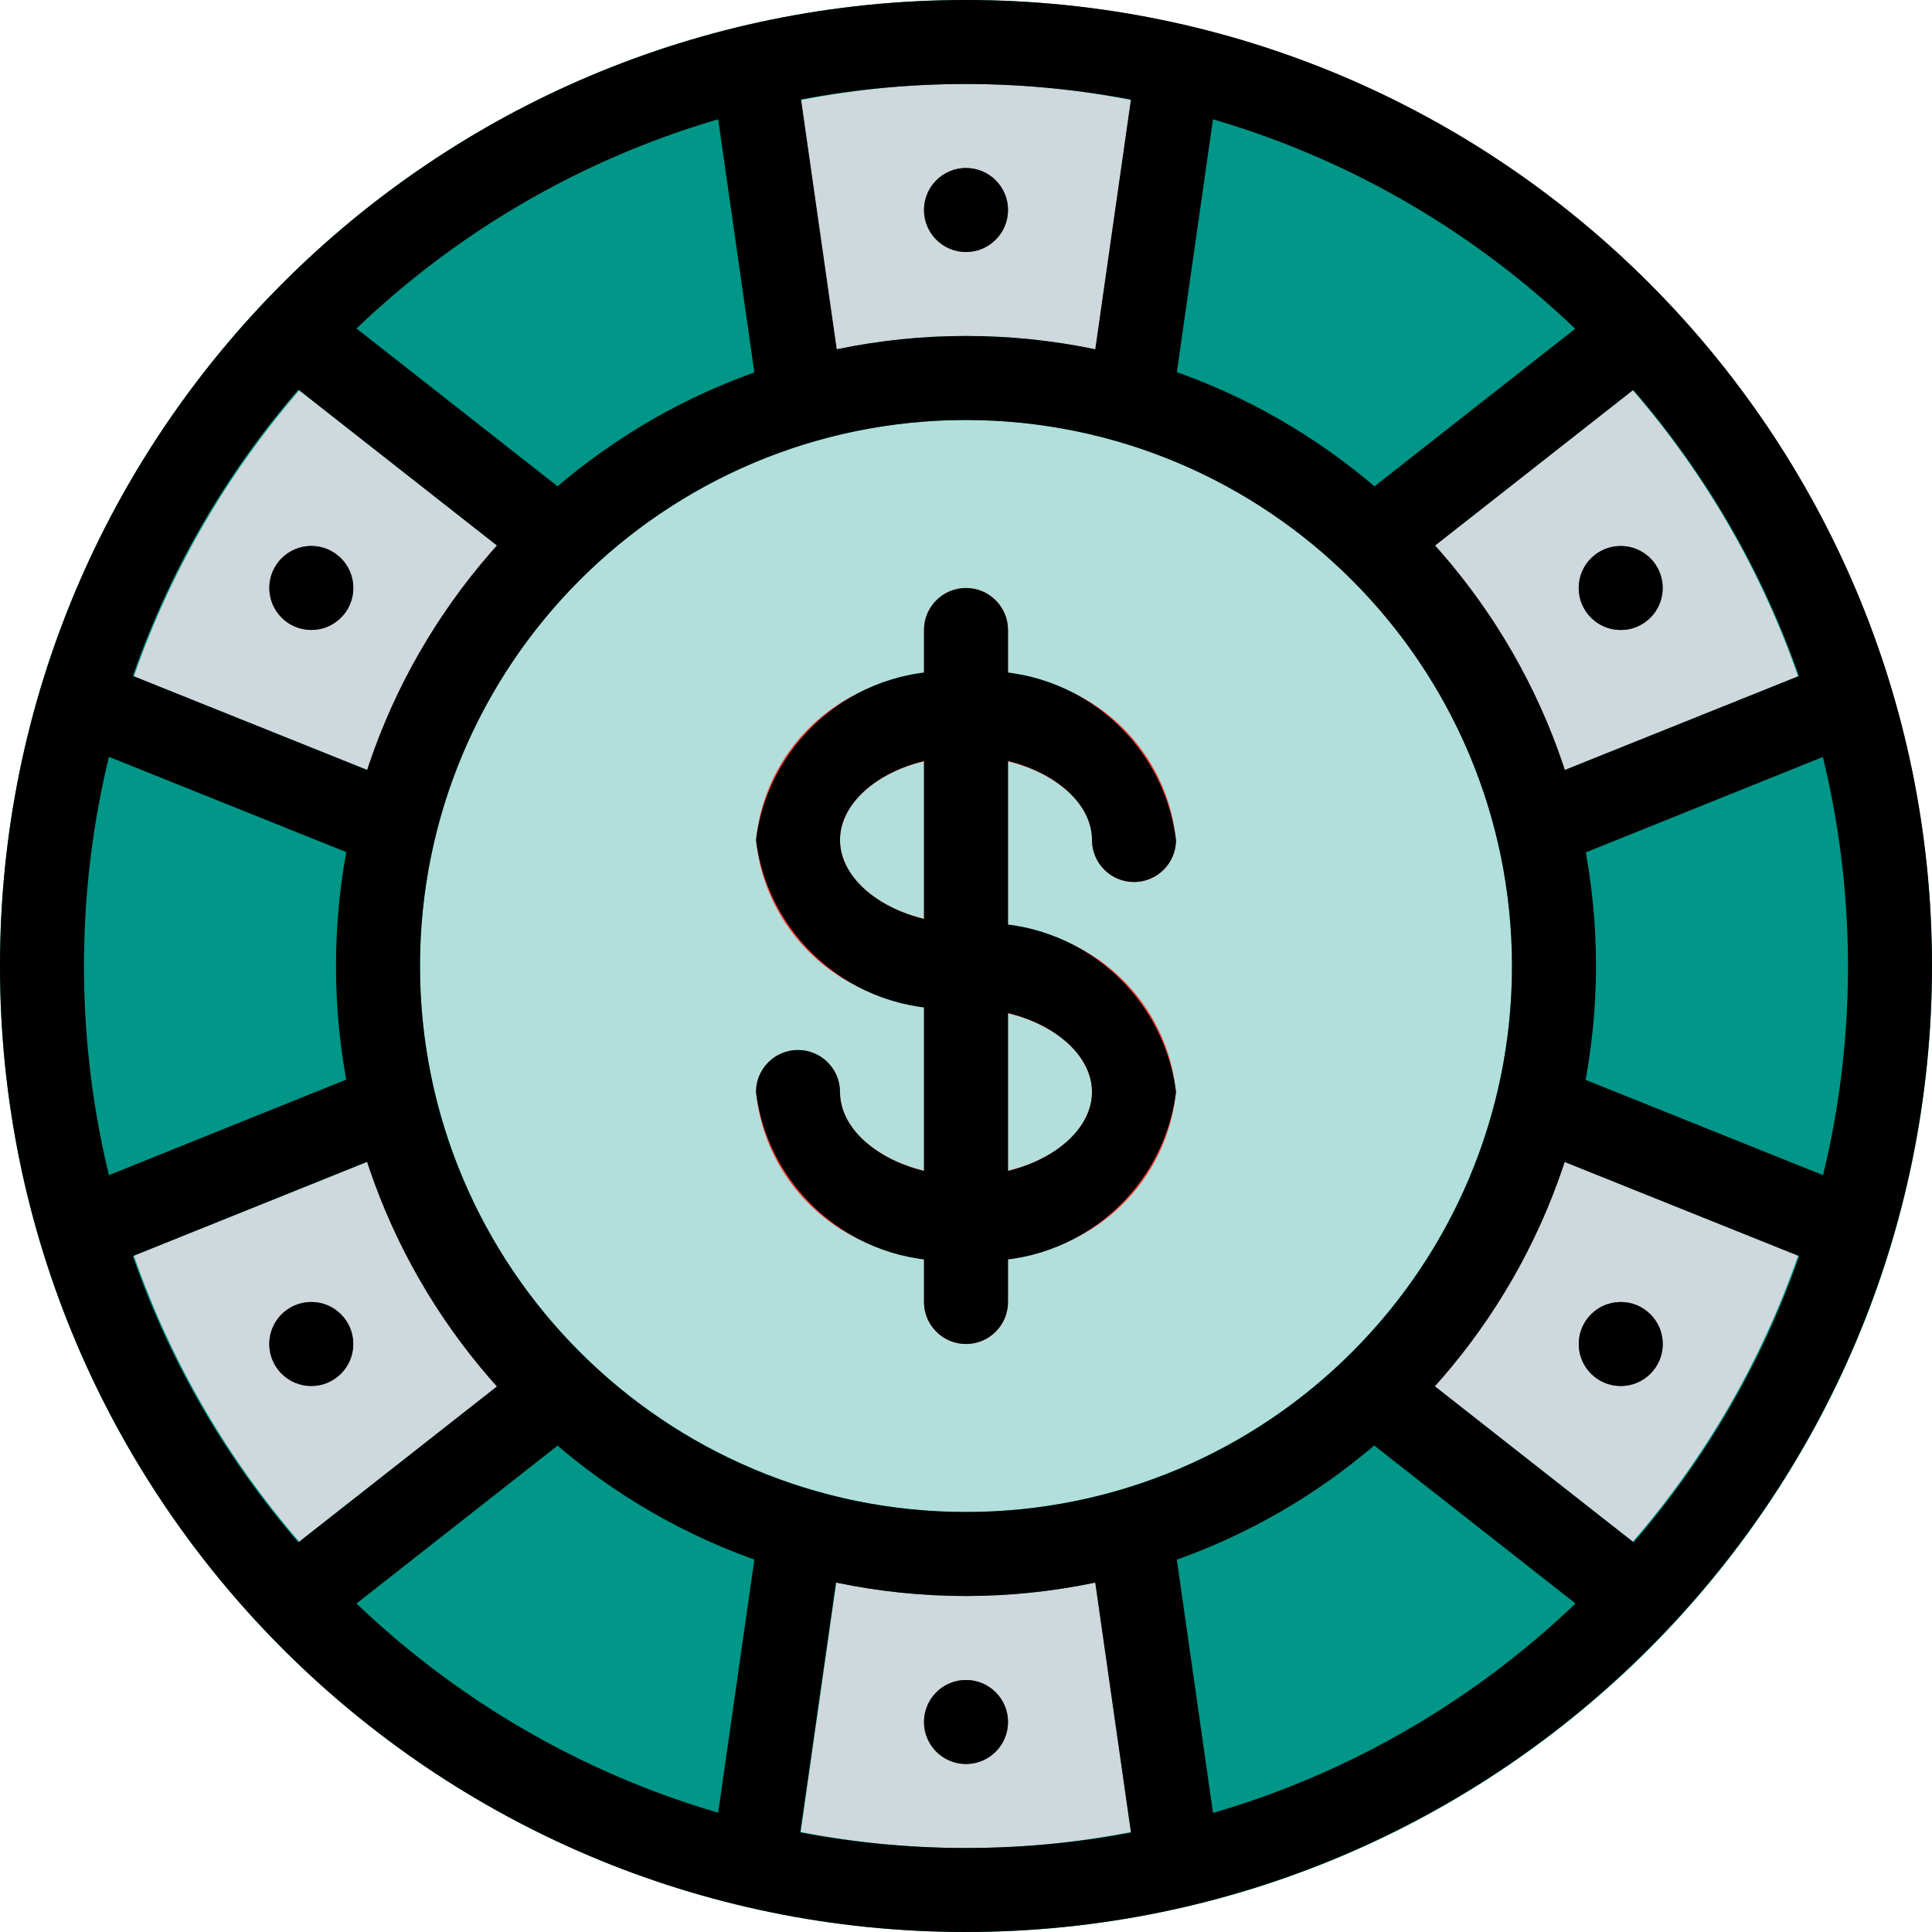 <?xml version="1.0" encoding="iso-8859-1"?>
<!-- Generator: Adobe Illustrator 19.0.0, SVG Export Plug-In . SVG Version: 6.00 Build 0)  -->
<svg version="1.1" id="Capa_1" xmlns="http://www.w3.org/2000/svg" xmlns:xlink="http://www.w3.org/1999/xlink" x="0px" y="0px"
	 viewBox="0 0 490.667 490.667" style="enable-background:new 0 0 490.667 490.667;" xml:space="preserve">
<path style="fill:#009688;" d="M245.333,0C109.839,0,0,109.839,0,245.333s109.839,245.333,245.333,245.333
	s245.333-109.839,245.333-245.333C490.514,109.903,380.764,0.153,245.333,0z"/>
<circle style="fill:#B2DFDB;" cx="245.333" cy="245.333" r="138.667"/>
<g>
	<path style="fill:#CFD8DC;" d="M414.677,391.531L364.267,352c14.844-16.475,26.098-35.858,33.045-56.917l59.349,23.829
		C447.368,345.548,433.124,370.187,414.677,391.531z"/>
	<path style="fill:#CFD8DC;" d="M34.005,318.891l59.349-23.829c6.945,21.067,18.198,40.458,33.045,56.939l-50.411,39.531
		C57.541,370.18,43.296,345.534,34.005,318.891z"/>
	<path style="fill:#CFD8DC;" d="M76.011,99.136l50.368,39.531c-14.836,16.477-26.082,35.86-33.024,56.917l-59.349-23.808
		C43.302,145.131,57.554,120.484,76.011,99.136z"/>
	<path style="fill:#CFD8DC;" d="M456.661,171.776l-59.349,23.808c-6.942-21.057-18.188-40.441-33.024-56.917l50.389-39.552
		C433.129,120.471,447.374,145.125,456.661,171.776z"/>
	<path style="fill:#CFD8DC;" d="M287.296,25.408l-9.045,63.36c-21.705-4.586-44.129-4.586-65.835,0l-9.045-63.36
		c27.717-5.443,56.229-5.443,83.947,0L287.296,25.408z"/>
	<path style="fill:#CFD8DC;" d="M203.349,465.259l9.045-63.36c21.705,4.587,44.13,4.587,65.835,0l9.045,63.36
		c-27.718,5.443-56.229,5.443-83.947,0H203.349z"/>
</g>
<g>
	<circle style="fill:#455A64;" cx="245.333" cy="53.333" r="10.667"/>
	<circle style="fill:#455A64;" cx="245.333" cy="437.333" r="10.667"/>
	<circle style="fill:#455A64;" cx="79.066" cy="149.322" r="10.667"/>
	<circle style="fill:#455A64;" cx="411.616" cy="341.329" r="10.667"/>
	<circle style="fill:#455A64;" cx="79.051" cy="341.323" r="10.667"/>
	<circle style="fill:#455A64;" cx="411.606" cy="149.344" r="10.667"/>
</g>
<path style="fill:#F44336;" d="M256,330.667v-11.52c22.496-1.711,40.501-19.356,42.667-41.813
	c-2.165-22.457-20.17-40.102-42.667-41.813v-42.155c12.267,3.008,21.333,10.901,21.333,19.968c0,5.891,4.776,10.667,10.667,10.667
	c5.891,0,10.667-4.776,10.667-10.667c-2.165-22.457-20.17-40.102-42.667-41.813V160c0-5.891-4.776-10.667-10.667-10.667
	c-5.891,0-10.667,4.776-10.667,10.667v11.52c-22.496,1.711-40.501,19.356-42.667,41.813c2.165,22.457,20.17,40.102,42.667,41.813
	v42.176c-12.267-3.008-21.333-10.901-21.333-19.968c0-5.891-4.776-10.667-10.667-10.667S192,271.464,192,277.355
	c2.165,22.457,20.17,40.102,42.667,41.813v11.499c0,5.891,4.776,10.667,10.667,10.667C251.224,341.333,256,336.558,256,330.667z
	 M277.333,277.333c0,9.067-9.067,17.067-21.333,19.968v-39.936C268.267,260.267,277.333,268.267,277.333,277.333z M213.333,213.333
	c0-9.067,9.067-17.067,21.333-19.968v39.957C222.4,230.4,213.333,222.4,213.333,213.333z"/>
<path d="M245.333,490.667C109.839,490.667,0,380.827,0,245.333S109.839,0,245.333,0s245.333,109.839,245.333,245.333
	C490.514,380.764,380.764,490.514,245.333,490.667z M245.333,21.333c-123.712,0-224,100.288-224,224s100.288,224,224,224
	s224-100.288,224-224C469.192,121.68,368.987,21.474,245.333,21.333z"/>
<path d="M245.333,405.333c-88.366,0-160-71.634-160-160s71.634-160,160-160s160,71.634,160,160
	C405.239,333.66,333.66,405.239,245.333,405.333z M245.333,106.667c-76.583,0-138.667,62.083-138.667,138.667
	S168.75,384,245.333,384S384,321.917,384,245.333C383.906,168.789,321.878,106.761,245.333,106.667z"/>
<path d="M202.667,106.667c-5.347,0.054-9.908-3.859-10.667-9.152l-10.667-74.667c-0.837-5.891,3.261-11.345,9.152-12.181
	s11.345,3.261,12.181,9.152l10.667,74.667c0.837,5.831-3.212,11.237-9.043,12.074C203.752,106.636,203.21,106.672,202.667,106.667z"
	/>
<path d="M288,106.667c-5.891,0.06-10.715-4.667-10.774-10.558c-0.005-0.543,0.03-1.086,0.108-1.623L288,19.819
	c0.837-5.832,6.243-9.882,12.075-9.045c5.832,0.837,9.882,6.243,9.045,12.075l-10.667,74.667
	C297.706,102.727,293.266,106.615,288,106.667z"/>
<path d="M192,480c-5.891,0.06-10.715-4.667-10.774-10.558c-0.005-0.543,0.03-1.086,0.108-1.623L192,393.152
	c0.837-5.832,6.243-9.882,12.075-9.045c5.832,0.837,9.882,6.243,9.045,12.075l-10.667,74.667
	C201.706,476.061,197.266,479.948,192,480z"/>
<path d="M298.667,480c-5.347,0.054-9.908-3.859-10.667-9.152l-10.667-74.667c-0.837-5.832,3.213-11.238,9.045-12.075
	c5.832-0.837,11.238,3.213,12.075,9.045l10.667,74.667c0.837,5.831-3.212,11.237-9.043,12.074c-0.538,0.077-1.08,0.113-1.623,0.108
	L298.667,480z"/>
<path d="M94.677,218.283c-1.36,0.004-2.708-0.257-3.968-0.768l-69.995-28.096c-5.421-2.305-7.947-8.569-5.642-13.99
	c2.238-5.262,8.227-7.824,13.578-5.807l69.995,28.096c5.467,2.195,8.119,8.406,5.924,13.873
	C102.947,215.631,99.032,218.28,94.677,218.283L94.677,218.283z"/>
<path d="M137.344,144.384c-2.381,0.001-4.694-0.795-6.571-2.261L71.424,95.531c-4.489-3.815-5.035-10.547-1.22-15.036
	c3.607-4.244,9.871-4.998,14.382-1.732l59.349,46.571c4.63,3.642,5.432,10.348,1.79,14.978
	C143.704,142.882,140.614,144.383,137.344,144.384z"/>
<path d="M412.651,414.187c-2.384-0.005-4.697-0.809-6.571-2.283l-59.328-46.571c-4.636-3.635-5.448-10.34-1.813-14.976
	c3.635-4.636,10.34-5.448,14.976-1.813l59.328,46.592c4.63,3.642,5.432,10.348,1.79,14.978
	C419.01,412.685,415.921,414.186,412.651,414.187L412.651,414.187z"/>
<path d="M465.984,321.813c-1.36,0.004-2.708-0.257-3.968-0.768l-69.995-28.096c-5.512-2.078-8.297-8.231-6.219-13.743
	c2.078-5.512,8.231-8.297,13.743-6.219c0.138,0.052,0.275,0.107,0.411,0.165l69.995,28.096c5.467,2.195,8.119,8.406,5.924,13.873
	C474.254,319.162,470.338,321.811,465.984,321.813L465.984,321.813z"/>
<path d="M78.016,414.187c-5.891-0.001-10.666-4.778-10.664-10.669c0.001-3.27,1.502-6.36,4.072-8.382l59.328-46.592
	c4.636-3.635,11.341-2.823,14.976,1.813c3.635,4.636,2.823,11.341-1.813,14.976l-59.328,46.571
	C82.713,413.378,80.4,414.181,78.016,414.187z"/>
<path d="M24.683,321.813c-5.891-0.003-10.664-4.782-10.66-10.673c0.003-4.354,2.652-8.27,6.692-9.892l69.995-28.181
	c5.421-2.305,11.685,0.221,13.99,5.643c2.305,5.421-0.221,11.685-5.643,13.99c-0.136,0.058-0.273,0.113-0.411,0.165l-69.995,28.181
	C27.39,321.557,26.043,321.817,24.683,321.813z"/>
<path d="M395.989,218.283c-5.891-0.003-10.664-4.782-10.66-10.673c0.003-4.354,2.652-8.27,6.692-9.892l69.995-28.096
	c5.421-2.305,11.685,0.221,13.99,5.642c2.305,5.421-0.221,11.685-5.642,13.99c-0.136,0.058-0.274,0.113-0.412,0.165L399.957,217.6
	C398.691,218.082,397.344,218.314,395.989,218.283z"/>
<path d="M353.344,144.384c-5.891-0.001-10.666-4.778-10.664-10.669c0.001-3.27,1.502-6.36,4.072-8.382l59.328-46.571
	c4.772-3.454,11.441-2.386,14.895,2.386c3.266,4.511,2.511,10.776-1.732,14.382l-59.328,46.592
	C358.038,143.589,355.725,144.385,353.344,144.384z"/>
<circle cx="245.333" cy="53.333" r="10.667"/>
<circle cx="245.333" cy="437.333" r="10.667"/>
<circle cx="79.066" cy="149.326" r="10.667"/>
<circle cx="411.621" cy="341.34" r="10.667"/>
<circle cx="79.057" cy="341.339" r="10.667"/>
<circle cx="411.609" cy="149.328" r="10.667"/>
<path d="M245.333,320c-26.383,2.516-49.996-16.375-53.333-42.667c0-5.891,4.776-10.667,10.667-10.667s10.667,4.776,10.667,10.667
	c0,11.563,14.656,21.333,32,21.333s32-9.771,32-21.333S262.677,256,245.333,256c-26.383,2.516-49.996-16.375-53.333-42.667
	c3.337-26.292,26.95-45.182,53.333-42.667c26.383-2.516,49.996,16.375,53.333,42.667c0,5.891-4.776,10.667-10.667,10.667
	c-5.891,0-10.667-4.776-10.667-10.667c0-11.563-14.656-21.333-32-21.333s-32,9.771-32,21.333c0,11.563,14.656,21.333,32,21.333
	c26.383-2.516,49.996,16.375,53.333,42.667C295.329,303.625,271.717,322.516,245.333,320z"/>
<path d="M245.333,341.333c-5.891,0-10.667-4.776-10.667-10.667V160c0-5.891,4.776-10.667,10.667-10.667
	c5.891,0,10.667,4.776,10.667,10.667v170.667C256,336.558,251.224,341.333,245.333,341.333z"/>
<g>
</g>
<g>
</g>
<g>
</g>
<g>
</g>
<g>
</g>
<g>
</g>
<g>
</g>
<g>
</g>
<g>
</g>
<g>
</g>
<g>
</g>
<g>
</g>
<g>
</g>
<g>
</g>
<g>
</g>
</svg>
